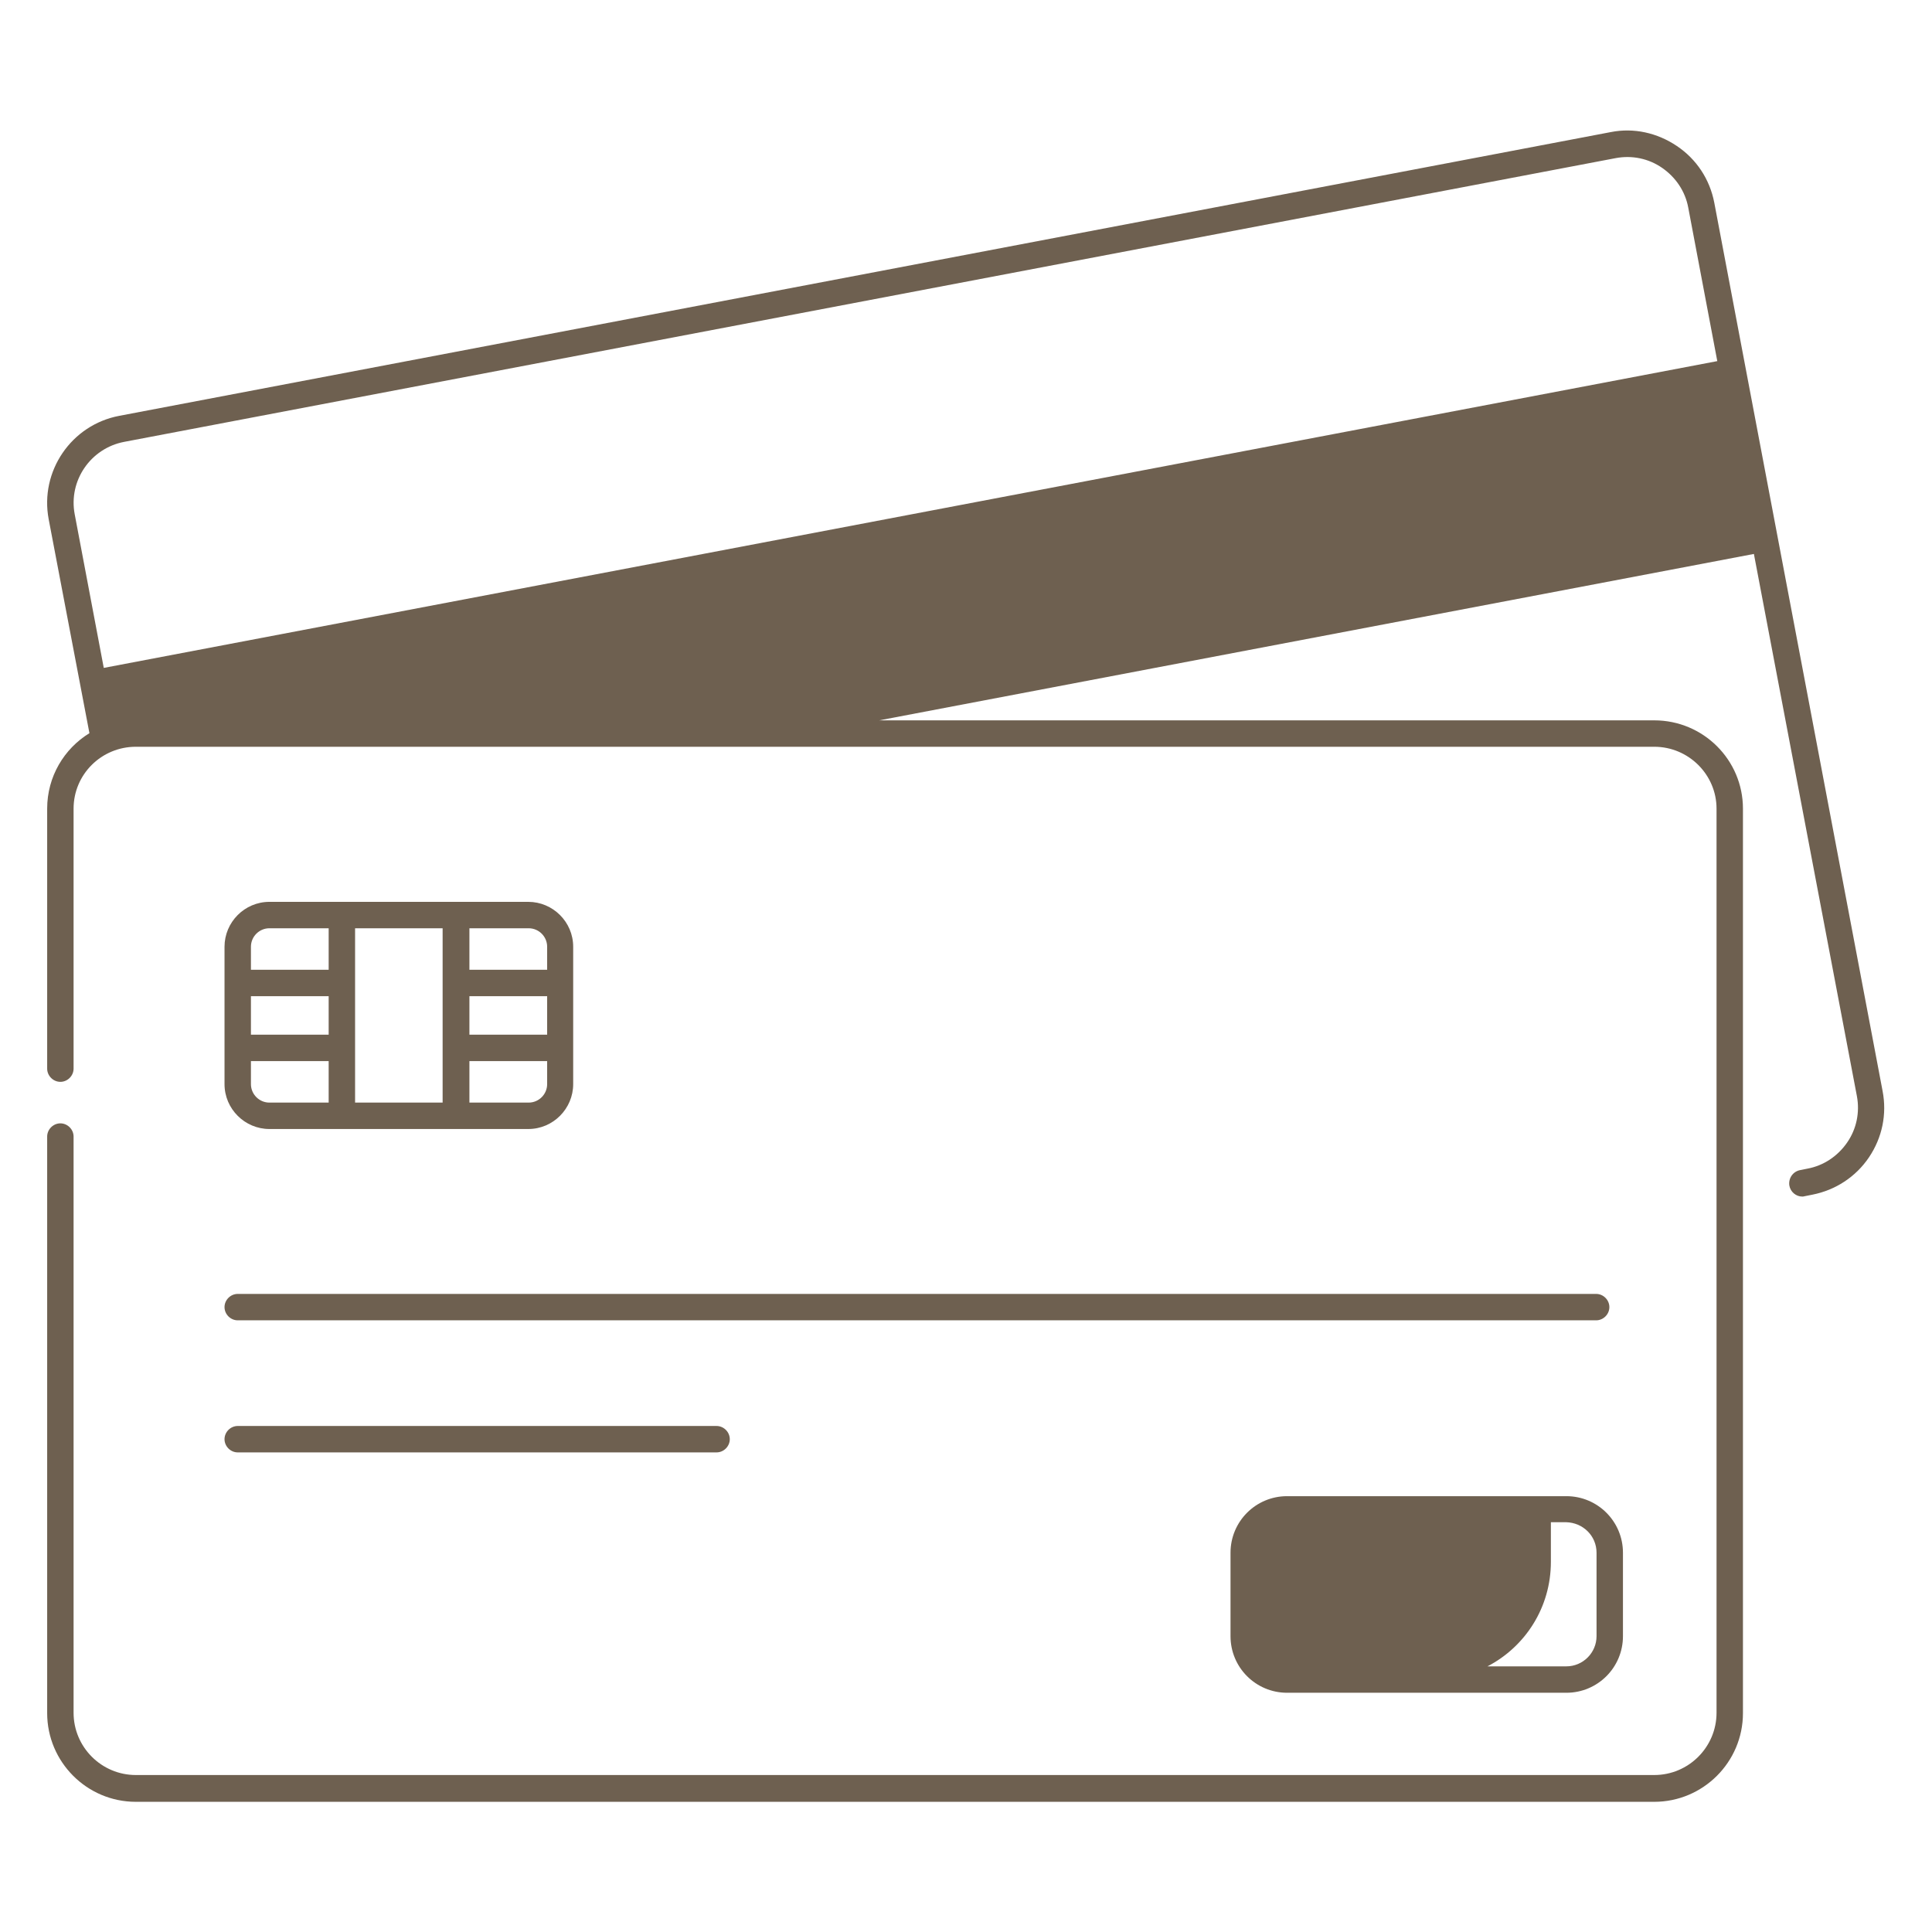 <svg xmlns="http://www.w3.org/2000/svg" xmlns:xlink="http://www.w3.org/1999/xlink" xmlns:svgjs="http://svgjs.dev/svgjs" id="Layer_1" viewBox="0 0 512 512" width="300" height="300"><g width="100%" height="100%" transform="matrix(1,0,0,1,0,0)"><path d="m454.3 53.7c-1.2-6.2-4.7-11.5-9.9-15s-11.4-4.9-17.5-3.7l-395.3 75.2c-12.7 2.4-21.1 14.7-18.7 27.4l10.8 56.7c-6.7 4.1-11.2 11.5-11.2 20v68.9c0 1.9 1.6 3.5 3.5 3.5s3.5-1.6 3.5-3.5v-68.9c0-9.1 7.4-16.4 16.5-16.4h402.4c9.1 0 16.5 7.4 16.5 16.4v239.6c0 9.1-7.4 16.5-16.5 16.5h-402.4c-9.1 0-16.5-7.4-16.5-16.5v-152.7c0-1.9-1.6-3.5-3.5-3.5s-3.5 1.6-3.5 3.5v152.8c0 12.9 10.5 23.5 23.5 23.5h402.4c12.9 0 23.5-10.5 23.5-23.5v-239.7c0-12.9-10.5-23.4-23.5-23.4h-205.4l231.8-44.1 27.3 143.7c.8 4.3-.1 8.7-2.6 12.3s-6.2 6.1-10.5 6.9l-2 .4c-1.9.4-3.1 2.2-2.8 4.1.3 1.7 1.8 2.9 3.4 2.9.2 0 .4 0 .7-.1l2-.4c6.1-1.2 11.5-4.7 15-9.9s4.8-11.4 3.6-17.6zm-426.8 123.3-7.7-40.7c-1.7-8.9 4.2-17.5 13.1-19.2l395.3-75.2c4.3-.8 8.7.1 12.3 2.6s6.1 6.2 6.9 10.5l7.7 40.7z" fill="#6e6050" fill-opacity="1" data-original-color="#000000ff" stroke="none" stroke-opacity="1"></path><path d="m71.4 299.2h19.2 30.2 19.2c6.6 0 11.9-5.4 11.9-11.9v-36.4c0-6.6-5.4-11.9-11.9-11.9h-19.2-30.2-19.2c-6.6 0-11.9 5.4-11.9 11.9v36.4c0 6.6 5.4 11.9 11.9 11.9zm53-53.2h15.7c2.7 0 4.9 2.2 4.9 4.9v6.1h-20.6zm0 18h20.6v10.2h-20.6zm0 17.2h20.6v6.1c0 2.7-2.2 4.9-4.9 4.9h-15.7zm-30.3-35.2h23.2v46.2h-23.2zm-27.6 4.9c0-2.7 2.2-4.9 4.9-4.9h15.7v11h-20.6zm0 13.1h20.6v10.2h-20.6zm0 17.2h20.6v11h-15.7c-2.7 0-4.9-2.2-4.9-4.9z" fill="#6e6050" fill-opacity="1" data-original-color="#000000ff" stroke="none" stroke-opacity="1"></path><path d="m341.1 396.5c-8.3 0-15 6.7-15 15v22.1c0 8.3 6.7 15 15 15h74c8.3 0 15-6.7 15-15v-22.1c0-8.3-6.7-15-15-15zm82 15v22.1c0 4.4-3.6 8-8 8h-20.9c10-5.2 16.8-15.6 16.8-27.7v-10.5h4c4.5.1 8.1 3.6 8.1 8.1z" fill="#6e6050" fill-opacity="1" data-original-color="#000000ff" stroke="none" stroke-opacity="1"></path><path d="m63 349.9h360c1.9 0 3.5-1.6 3.5-3.5s-1.6-3.5-3.5-3.5h-360c-1.9 0-3.5 1.6-3.5 3.5s1.6 3.5 3.5 3.5z" fill="#6e6050" fill-opacity="1" data-original-color="#000000ff" stroke="none" stroke-opacity="1"></path><path d="m63 384.9h126.9c1.9 0 3.5-1.6 3.5-3.5s-1.6-3.5-3.5-3.5h-126.9c-1.9 0-3.5 1.6-3.5 3.5s1.6 3.5 3.5 3.5z" fill="#6e6050" fill-opacity="1" data-original-color="#000000ff" stroke="none" stroke-opacity="1"></path></g></svg>